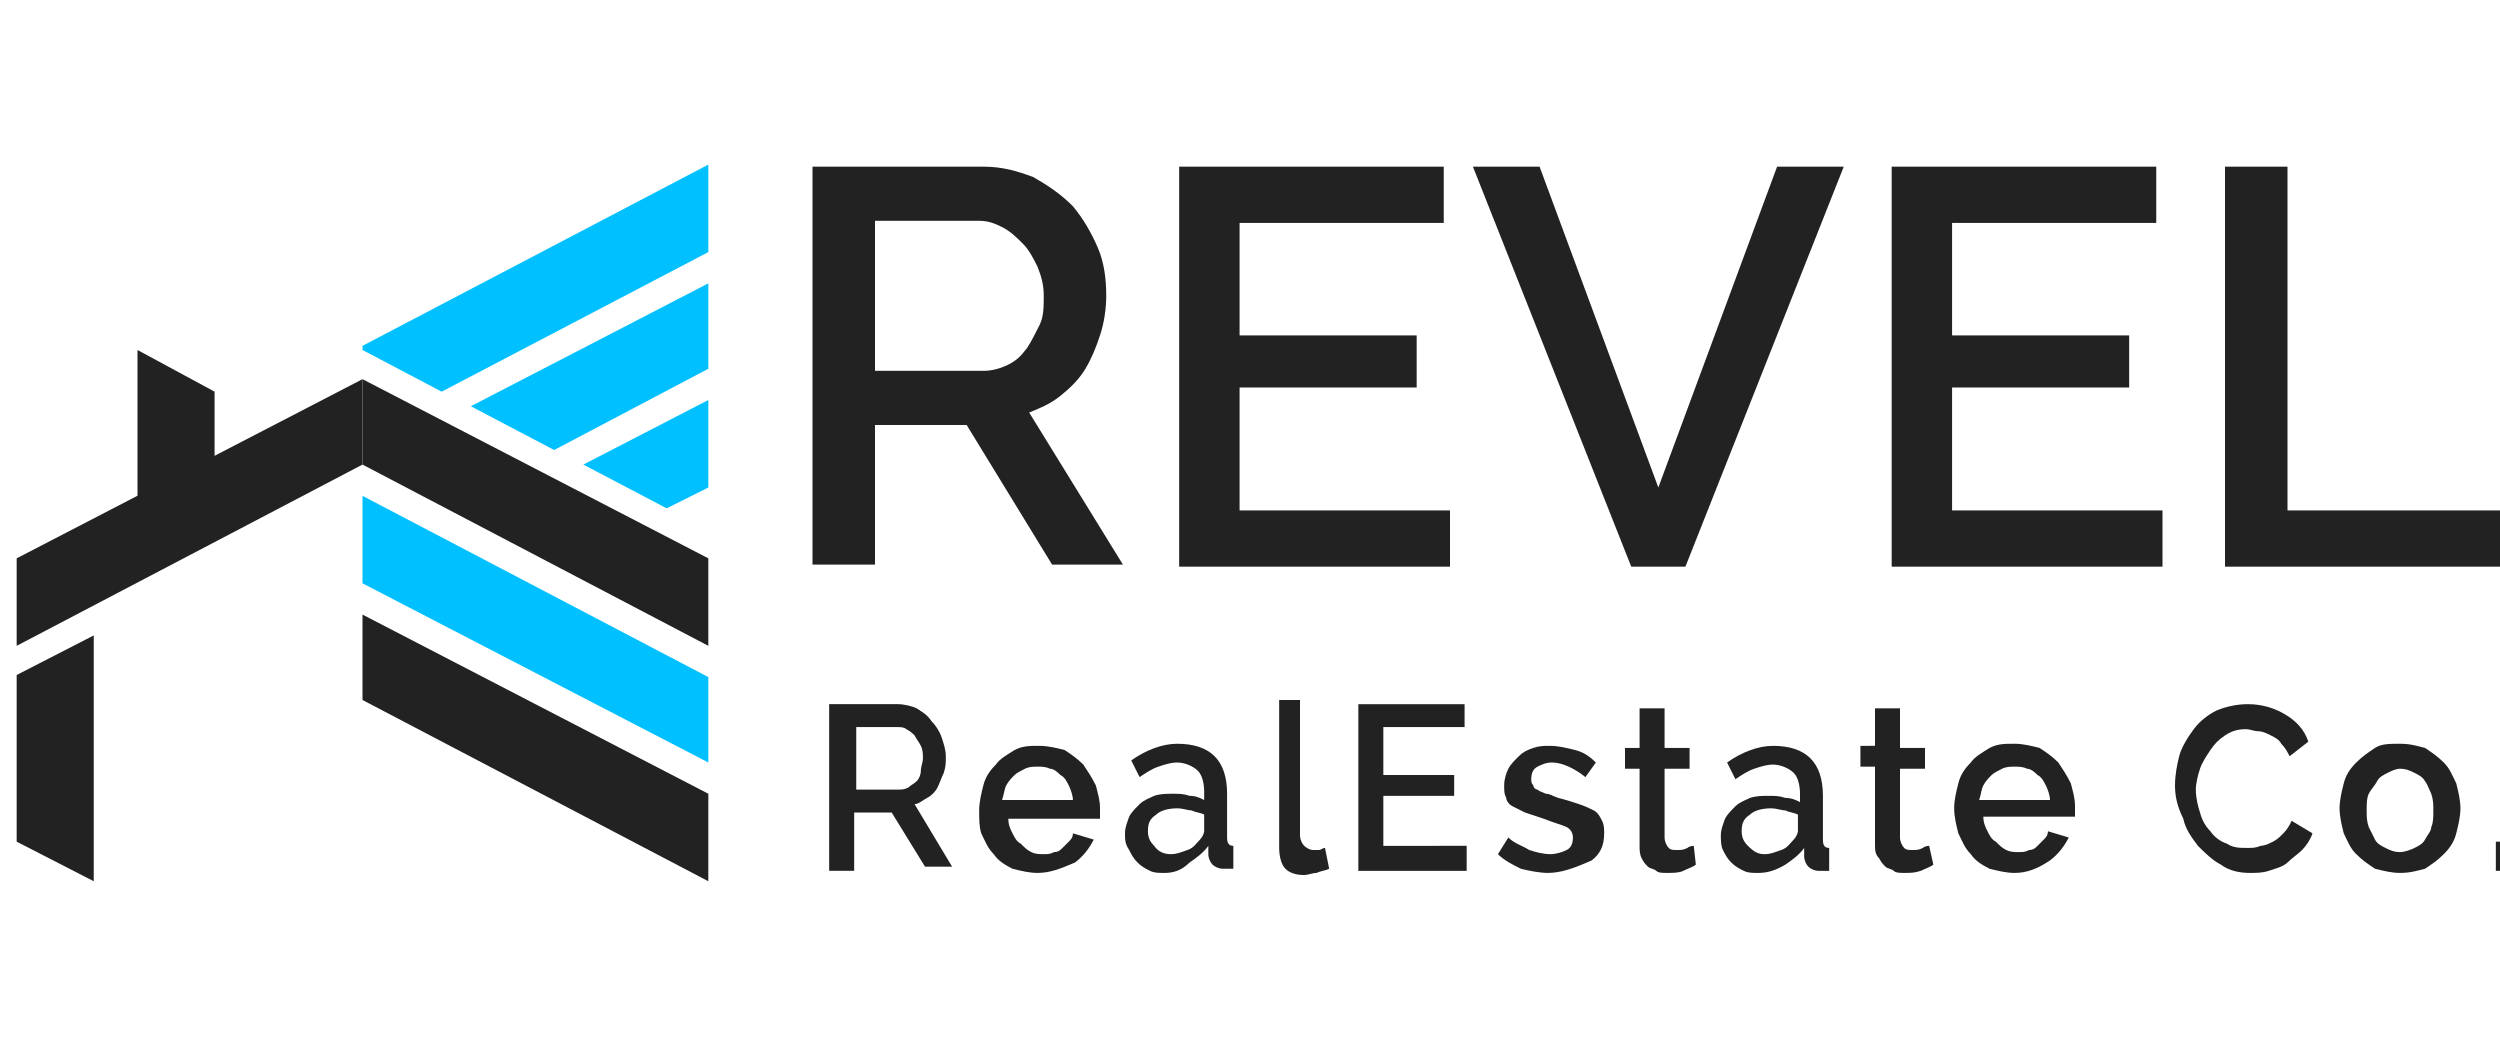 <?xml version="1.0" encoding="utf-8"?>
<!-- Generator: Adobe Illustrator 21.0.2, SVG Export Plug-In . SVG Version: 6.00 Build 0)  -->
<svg version="1.1" id="Layer_1" xmlns="http://www.w3.org/2000/svg" xmlns:xlink="http://www.w3.org/1999/xlink" x="0px" y="0px"
	 viewBox="0 0 120 50" style="enable-background:new 0 0 120 50;" xml:space="preserve">
<style type="text/css">
	.st0{fill:#FFFFFF;}
	.st1{fill:#00C0FF;}
	.st2{fill:#222222;}
</style>
<g>
	<g>
		<path class="st2" d="M39,27.1V8h8.2c0.9,0,1.6,0.2,2.4,0.5c0.7,0.4,1.3,0.8,1.9,1.4c0.5,0.6,0.9,1.3,1.2,2
			c0.3,0.7,0.4,1.5,0.4,2.3c0,0.6-0.1,1.3-0.3,1.9c-0.2,0.6-0.4,1.1-0.7,1.6c-0.3,0.5-0.7,0.9-1.2,1.3c-0.5,0.4-1,0.6-1.5,0.8
			l4.5,7.3h-3.4l-4.1-6.7H42v6.7H39z M42,17.8h5.2c0.4,0,0.8-0.1,1.2-0.3s0.6-0.4,0.9-0.8c0.2-0.3,0.4-0.7,0.6-1.1s0.2-0.9,0.2-1.4
			s-0.1-0.9-0.3-1.4c-0.2-0.4-0.4-0.8-0.7-1.1s-0.6-0.6-1-0.8c-0.4-0.2-0.7-0.3-1.1-0.3H42V17.8z"/>
		<path class="st2" d="M69.6,24.5v2.7h-13V8h12.7v2.7h-9.8v5.4h8.5v2.5h-8.5v5.9H69.6z"/>
		<path class="st2" d="M73.9,8l5.7,15.4L85.3,8h3.2l-7.6,19.2h-2.6L70.7,8H73.9z"/>
		<path class="st2" d="M103.8,24.5v2.7h-13V8h12.7v2.7h-9.8v5.4h8.5v2.5h-8.5v5.9H103.8z"/>
		<path class="st2" d="M106.8,27.1V8h3v16.5H120v2.7H106.8z"/>
	</g>
</g>
<g>
	<g>
		<path class="st2" d="M39.8,41.8v-8h3.3c0.3,0,0.7,0.1,0.9,0.2c0.3,0.2,0.5,0.3,0.7,0.6c0.2,0.2,0.4,0.5,0.5,0.8s0.2,0.6,0.2,0.9
			c0,0.3,0,0.5-0.1,0.8c-0.1,0.2-0.2,0.5-0.3,0.7c-0.1,0.2-0.3,0.4-0.5,0.5s-0.4,0.3-0.6,0.3l1.8,3h-1.3L42.8,39H41v2.8H39.8z
			 M41,37.9h2.1c0.2,0,0.3,0,0.5-0.1c0.1-0.1,0.3-0.2,0.4-0.3c0.1-0.1,0.2-0.3,0.2-0.5s0.1-0.4,0.1-0.6c0-0.2,0-0.4-0.1-0.6
			c-0.1-0.2-0.2-0.3-0.3-0.5c-0.1-0.1-0.2-0.2-0.4-0.3c-0.1-0.1-0.3-0.1-0.4-0.1h-2V37.9z"/>
		<path class="st2" d="M49.8,41.9c-0.4,0-0.8-0.1-1.2-0.2c-0.4-0.2-0.7-0.4-0.9-0.7c-0.3-0.3-0.4-0.6-0.6-1C47,39.7,47,39.3,47,38.9
			c0-0.4,0.1-0.8,0.2-1.2c0.1-0.4,0.3-0.7,0.6-1c0.2-0.3,0.6-0.5,0.9-0.7c0.4-0.2,0.7-0.2,1.2-0.2c0.4,0,0.8,0.1,1.2,0.2
			c0.3,0.2,0.6,0.4,0.9,0.7c0.2,0.3,0.4,0.6,0.6,1c0.1,0.4,0.2,0.7,0.2,1.1c0,0.1,0,0.2,0,0.3c0,0.1,0,0.1,0,0.2h-4.4
			c0,0.3,0.1,0.5,0.2,0.7c0.1,0.2,0.2,0.4,0.4,0.5c0.2,0.2,0.3,0.3,0.5,0.4c0.2,0.1,0.4,0.1,0.6,0.1c0.2,0,0.3,0,0.5-0.1
			c0.2,0,0.3-0.1,0.4-0.2c0.1-0.1,0.2-0.2,0.3-0.3c0.1-0.1,0.2-0.2,0.2-0.4l1,0.3c-0.2,0.4-0.5,0.8-0.9,1.1
			C50.9,41.7,50.4,41.9,49.8,41.9z M51.5,38.4c0-0.2-0.1-0.5-0.2-0.7c-0.1-0.2-0.2-0.4-0.4-0.5c-0.1-0.1-0.3-0.3-0.5-0.3
			c-0.2-0.1-0.4-0.1-0.6-0.1c-0.2,0-0.4,0-0.6,0.1c-0.2,0.1-0.4,0.2-0.5,0.3c-0.1,0.1-0.3,0.3-0.4,0.5c-0.1,0.2-0.1,0.4-0.2,0.7
			H51.5z"/>
		<path class="st2" d="M55.9,41.9c-0.3,0-0.5,0-0.7-0.1c-0.2-0.1-0.4-0.2-0.6-0.4s-0.3-0.4-0.4-0.6C54,40.5,54,40.3,54,40
			c0-0.3,0.1-0.5,0.2-0.8c0.1-0.2,0.3-0.4,0.5-0.6c0.2-0.2,0.5-0.3,0.7-0.4c0.3-0.1,0.6-0.1,0.9-0.1c0.3,0,0.5,0,0.8,0.1
			c0.3,0,0.5,0.1,0.7,0.2v-0.4c0-0.4-0.1-0.8-0.3-1c-0.2-0.2-0.6-0.4-1-0.4c-0.3,0-0.6,0.1-0.9,0.2c-0.3,0.1-0.6,0.3-0.9,0.5
			l-0.4-0.8c0.7-0.5,1.5-0.8,2.2-0.8c0.8,0,1.4,0.2,1.8,0.6c0.4,0.4,0.6,1,0.6,1.8v2.1c0,0.3,0.1,0.4,0.3,0.4v1.1
			c-0.1,0-0.2,0-0.3,0c-0.1,0-0.2,0-0.2,0c-0.2,0-0.4-0.1-0.5-0.2c-0.1-0.1-0.2-0.3-0.2-0.5l0-0.4c-0.2,0.3-0.6,0.6-0.9,0.8
			C56.7,41.8,56.3,41.9,55.9,41.9z M56.2,41c0.3,0,0.5-0.1,0.8-0.2c0.3-0.1,0.4-0.3,0.6-0.5c0.1-0.1,0.2-0.3,0.2-0.4v-0.8
			c-0.2-0.1-0.4-0.1-0.6-0.2c-0.2,0-0.4-0.1-0.7-0.1c-0.4,0-0.8,0.1-1,0.3c-0.3,0.2-0.4,0.4-0.4,0.8c0,0.3,0.1,0.5,0.3,0.7
			C55.6,40.9,55.9,41,56.2,41z"/>
		<path class="st2" d="M61.2,33.6h1.2v6.5c0,0.2,0.1,0.4,0.2,0.5c0.1,0.1,0.3,0.2,0.4,0.2c0.1,0,0.2,0,0.3,0c0.1,0,0.2-0.1,0.3-0.1
			l0.2,1c-0.2,0.1-0.4,0.1-0.6,0.2c-0.2,0-0.4,0.1-0.6,0.1c-0.4,0-0.7-0.1-0.9-0.3c-0.2-0.2-0.3-0.6-0.3-1V33.6z"/>
		<path class="st2" d="M70.4,40.7v1.1h-5.2v-8h5.1v1.1h-3.9v2.3h3.4v1h-3.4v2.4H70.4z"/>
		<path class="st2" d="M74.3,41.9c-0.4,0-0.9-0.1-1.3-0.2c-0.4-0.2-0.8-0.4-1.1-0.7l0.5-0.8c0.3,0.3,0.7,0.4,1,0.6
			c0.3,0.1,0.7,0.2,1,0.2c0.3,0,0.6-0.1,0.8-0.2c0.2-0.1,0.3-0.3,0.3-0.6c0-0.2-0.1-0.4-0.3-0.5c-0.2-0.1-0.6-0.2-1.1-0.4
			c-0.3-0.1-0.6-0.2-0.9-0.3c-0.2-0.1-0.4-0.2-0.6-0.3c-0.2-0.1-0.3-0.3-0.3-0.4c-0.1-0.2-0.1-0.3-0.1-0.6c0-0.3,0.1-0.6,0.2-0.8
			c0.1-0.2,0.3-0.4,0.5-0.6c0.2-0.2,0.4-0.3,0.7-0.4c0.3-0.1,0.5-0.1,0.8-0.1c0.4,0,0.8,0.1,1.2,0.2c0.4,0.1,0.7,0.3,1,0.6l-0.5,0.7
			c-0.5-0.4-1.1-0.7-1.6-0.7c-0.3,0-0.5,0.1-0.7,0.2c-0.2,0.1-0.3,0.3-0.3,0.6c0,0.1,0,0.2,0.1,0.3c0,0.1,0.1,0.2,0.2,0.2
			c0.1,0.1,0.2,0.1,0.4,0.2c0.2,0,0.3,0.1,0.6,0.2c0.4,0.1,0.7,0.2,1,0.3c0.3,0.1,0.5,0.2,0.7,0.3c0.2,0.1,0.3,0.3,0.4,0.5
			c0.1,0.2,0.1,0.4,0.1,0.6c0,0.6-0.2,1-0.6,1.3C75.5,41.7,74.9,41.9,74.3,41.9z"/>
		<path class="st2" d="M81.4,41.5c-0.1,0.1-0.4,0.2-0.6,0.3s-0.5,0.1-0.8,0.1c-0.2,0-0.4,0-0.5-0.1s-0.3-0.1-0.4-0.2
			c-0.1-0.1-0.2-0.2-0.3-0.4c-0.1-0.2-0.1-0.4-0.1-0.6v-3.7h-0.7v-1h0.7V34h1.2v1.9h1.2v1h-1.2v3.3c0,0.2,0.1,0.4,0.2,0.5
			c0.1,0.1,0.2,0.1,0.4,0.1s0.3,0,0.5-0.1c0.1-0.1,0.3-0.1,0.3-0.1L81.4,41.5z"/>
		<path class="st2" d="M84.4,41.9c-0.3,0-0.5,0-0.7-0.1c-0.2-0.1-0.4-0.2-0.6-0.4s-0.3-0.4-0.4-0.6c-0.1-0.2-0.1-0.5-0.1-0.7
			c0-0.3,0.1-0.5,0.2-0.8c0.1-0.2,0.3-0.4,0.5-0.6c0.2-0.2,0.5-0.3,0.7-0.4c0.3-0.1,0.6-0.1,0.9-0.1c0.3,0,0.5,0,0.8,0.1
			c0.3,0,0.5,0.1,0.7,0.2v-0.4c0-0.4-0.1-0.8-0.3-1c-0.2-0.2-0.6-0.4-1-0.4c-0.3,0-0.6,0.1-0.9,0.2c-0.3,0.1-0.6,0.3-0.9,0.5
			l-0.4-0.8c0.7-0.5,1.5-0.8,2.2-0.8c0.8,0,1.4,0.2,1.8,0.6c0.4,0.4,0.6,1,0.6,1.8v2.1c0,0.3,0.1,0.4,0.3,0.4v1.1
			c-0.1,0-0.2,0-0.3,0c-0.1,0-0.2,0-0.2,0c-0.2,0-0.4-0.1-0.5-0.2c-0.1-0.1-0.2-0.3-0.2-0.5l0-0.4c-0.2,0.3-0.6,0.6-0.9,0.8
			C85.2,41.8,84.8,41.9,84.4,41.9z M84.7,41c0.3,0,0.5-0.1,0.8-0.2c0.3-0.1,0.4-0.3,0.6-0.5c0.1-0.1,0.2-0.3,0.2-0.4v-0.8
			c-0.2-0.1-0.4-0.1-0.6-0.2c-0.2,0-0.4-0.1-0.7-0.1c-0.4,0-0.8,0.1-1,0.3c-0.3,0.2-0.4,0.4-0.4,0.8c0,0.3,0.1,0.5,0.3,0.7
			C84.2,40.9,84.4,41,84.7,41z"/>
		<path class="st2" d="M92.8,41.5c-0.1,0.1-0.4,0.2-0.6,0.3c-0.3,0.1-0.5,0.1-0.8,0.1c-0.2,0-0.4,0-0.5-0.1s-0.3-0.1-0.4-0.2
			c-0.1-0.1-0.2-0.2-0.3-0.4C90,41,90,40.8,90,40.5v-3.7h-0.7v-1H90V34h1.2v1.9h1.2v1h-1.2v3.3c0,0.2,0.1,0.4,0.2,0.5
			c0.1,0.1,0.2,0.1,0.4,0.1c0.2,0,0.3,0,0.5-0.1c0.1-0.1,0.3-0.1,0.3-0.1L92.8,41.5z"/>
		<path class="st2" d="M96.7,41.9c-0.4,0-0.8-0.1-1.2-0.2c-0.4-0.2-0.7-0.4-0.9-0.7c-0.3-0.3-0.4-0.6-0.6-1
			c-0.1-0.4-0.2-0.8-0.2-1.2c0-0.4,0.1-0.8,0.2-1.2c0.1-0.4,0.3-0.7,0.6-1c0.2-0.3,0.6-0.5,0.9-0.7c0.4-0.2,0.7-0.2,1.2-0.2
			c0.4,0,0.8,0.1,1.2,0.2c0.3,0.2,0.6,0.4,0.9,0.7c0.2,0.3,0.4,0.6,0.6,1c0.1,0.4,0.2,0.7,0.2,1.1c0,0.1,0,0.2,0,0.3
			c0,0.1,0,0.1,0,0.2h-4.4c0,0.3,0.1,0.5,0.2,0.7c0.1,0.2,0.2,0.4,0.4,0.5c0.2,0.2,0.3,0.3,0.5,0.4c0.2,0.1,0.4,0.1,0.6,0.1
			c0.2,0,0.3,0,0.5-0.1c0.2,0,0.3-0.1,0.4-0.2c0.1-0.1,0.2-0.2,0.3-0.3c0.1-0.1,0.2-0.2,0.2-0.4l1,0.3c-0.2,0.4-0.5,0.8-0.9,1.1
			C97.8,41.7,97.3,41.9,96.7,41.9z M98.4,38.4c0-0.2-0.1-0.5-0.2-0.7c-0.1-0.2-0.2-0.4-0.4-0.5c-0.1-0.1-0.3-0.3-0.5-0.3
			c-0.2-0.1-0.4-0.1-0.6-0.1c-0.2,0-0.4,0-0.6,0.1c-0.2,0.1-0.4,0.2-0.5,0.3c-0.1,0.1-0.3,0.3-0.4,0.5s-0.1,0.4-0.2,0.7H98.4z"/>
		<path class="st2" d="M104.4,37.7c0-0.5,0.1-1,0.2-1.4s0.4-0.9,0.7-1.3c0.3-0.4,0.7-0.7,1.1-0.9c0.5-0.2,1-0.3,1.5-0.3
			c0.7,0,1.3,0.2,1.8,0.5c0.5,0.3,0.9,0.7,1.1,1.3l-0.9,0.7c-0.1-0.2-0.2-0.4-0.4-0.6c-0.1-0.2-0.3-0.3-0.5-0.4
			c-0.2-0.1-0.4-0.2-0.6-0.2c-0.2,0-0.4-0.1-0.6-0.1c-0.4,0-0.7,0.1-1,0.3c-0.3,0.2-0.5,0.4-0.7,0.7c-0.2,0.3-0.4,0.6-0.5,0.9
			c-0.1,0.3-0.2,0.7-0.2,1c0,0.4,0.1,0.8,0.2,1.1c0.1,0.4,0.3,0.7,0.5,0.9c0.2,0.3,0.5,0.5,0.8,0.6c0.3,0.2,0.6,0.2,1,0.2
			c0.2,0,0.4,0,0.6-0.1c0.2,0,0.4-0.1,0.6-0.2c0.2-0.1,0.3-0.2,0.5-0.4c0.2-0.2,0.3-0.4,0.4-0.6l1,0.6c-0.1,0.3-0.3,0.6-0.5,0.8
			c-0.2,0.2-0.5,0.4-0.7,0.6s-0.6,0.3-0.9,0.4c-0.3,0.1-0.6,0.1-0.9,0.1c-0.5,0-1-0.1-1.4-0.4c-0.4-0.2-0.8-0.6-1.1-0.9
			c-0.3-0.4-0.6-0.8-0.7-1.3C104.5,38.7,104.4,38.2,104.4,37.7z"/>
		<path class="st2" d="M115.2,41.9c-0.4,0-0.8-0.1-1.2-0.2c-0.3-0.2-0.6-0.4-0.9-0.7s-0.4-0.6-0.6-1c-0.1-0.4-0.2-0.8-0.2-1.2
			c0-0.4,0.1-0.8,0.2-1.2c0.1-0.4,0.3-0.7,0.6-1c0.3-0.3,0.6-0.5,0.9-0.7c0.3-0.2,0.7-0.2,1.2-0.2s0.8,0.1,1.2,0.2
			c0.3,0.2,0.6,0.4,0.9,0.7s0.4,0.6,0.6,1c0.1,0.4,0.2,0.8,0.2,1.2c0,0.4-0.1,0.8-0.2,1.2c-0.1,0.4-0.3,0.7-0.6,1s-0.6,0.5-0.9,0.7
			C116,41.8,115.7,41.9,115.2,41.9z M113.6,38.9c0,0.3,0,0.5,0.1,0.8c0.1,0.2,0.2,0.4,0.3,0.6c0.1,0.2,0.3,0.3,0.5,0.4
			c0.2,0.1,0.4,0.2,0.7,0.2c0.2,0,0.5-0.1,0.7-0.2c0.2-0.1,0.4-0.2,0.5-0.4c0.1-0.2,0.3-0.4,0.3-0.6c0.1-0.2,0.1-0.5,0.1-0.8
			c0-0.3,0-0.5-0.1-0.8c-0.1-0.2-0.2-0.5-0.3-0.6c-0.1-0.2-0.3-0.3-0.5-0.4c-0.2-0.1-0.4-0.2-0.7-0.2c-0.2,0-0.4,0.1-0.6,0.2
			c-0.2,0.1-0.4,0.2-0.5,0.4s-0.3,0.4-0.4,0.6C113.6,38.3,113.6,38.6,113.6,38.9z"/>
		<path class="st2" d="M119.8,41.8v-1.4h1v1.4H119.8z"/>
	</g>
</g>
<polygon class="st2" points="34,31 17.4,22.3 17.4,18.2 34,26.8 "/>
<polygon class="st2" points="0.8,31 17.4,22.3 17.4,18.2 0.8,26.8 "/>
<polygon class="st1" points="34,36.6 17.4,28 17.4,23.8 34,32.5 "/>
<polygon class="st2" points="34,42.3 17.4,33.6 17.4,29.5 34,38.1 "/>
<g>
	<polygon class="st1" points="17.4,16.6 17.4,16.8 21.2,18.8 34,12.1 34,7.9 	"/>
	<g>
		<polygon class="st1" points="28,22.3 32,24.4 34,23.4 34,19.2 		"/>
	</g>
	<g>
		<polygon class="st1" points="22.6,19.5 26.6,21.6 34,17.7 34,13.6 		"/>
	</g>
</g>
<polygon class="st2" points="10.3,18.8 6.6,16.8 6.6,24 10.3,25.9 "/>
<polygon class="st2" points="0.8,32.4 0.8,40.4 4.5,42.3 4.5,30.5 "/>
</svg>
